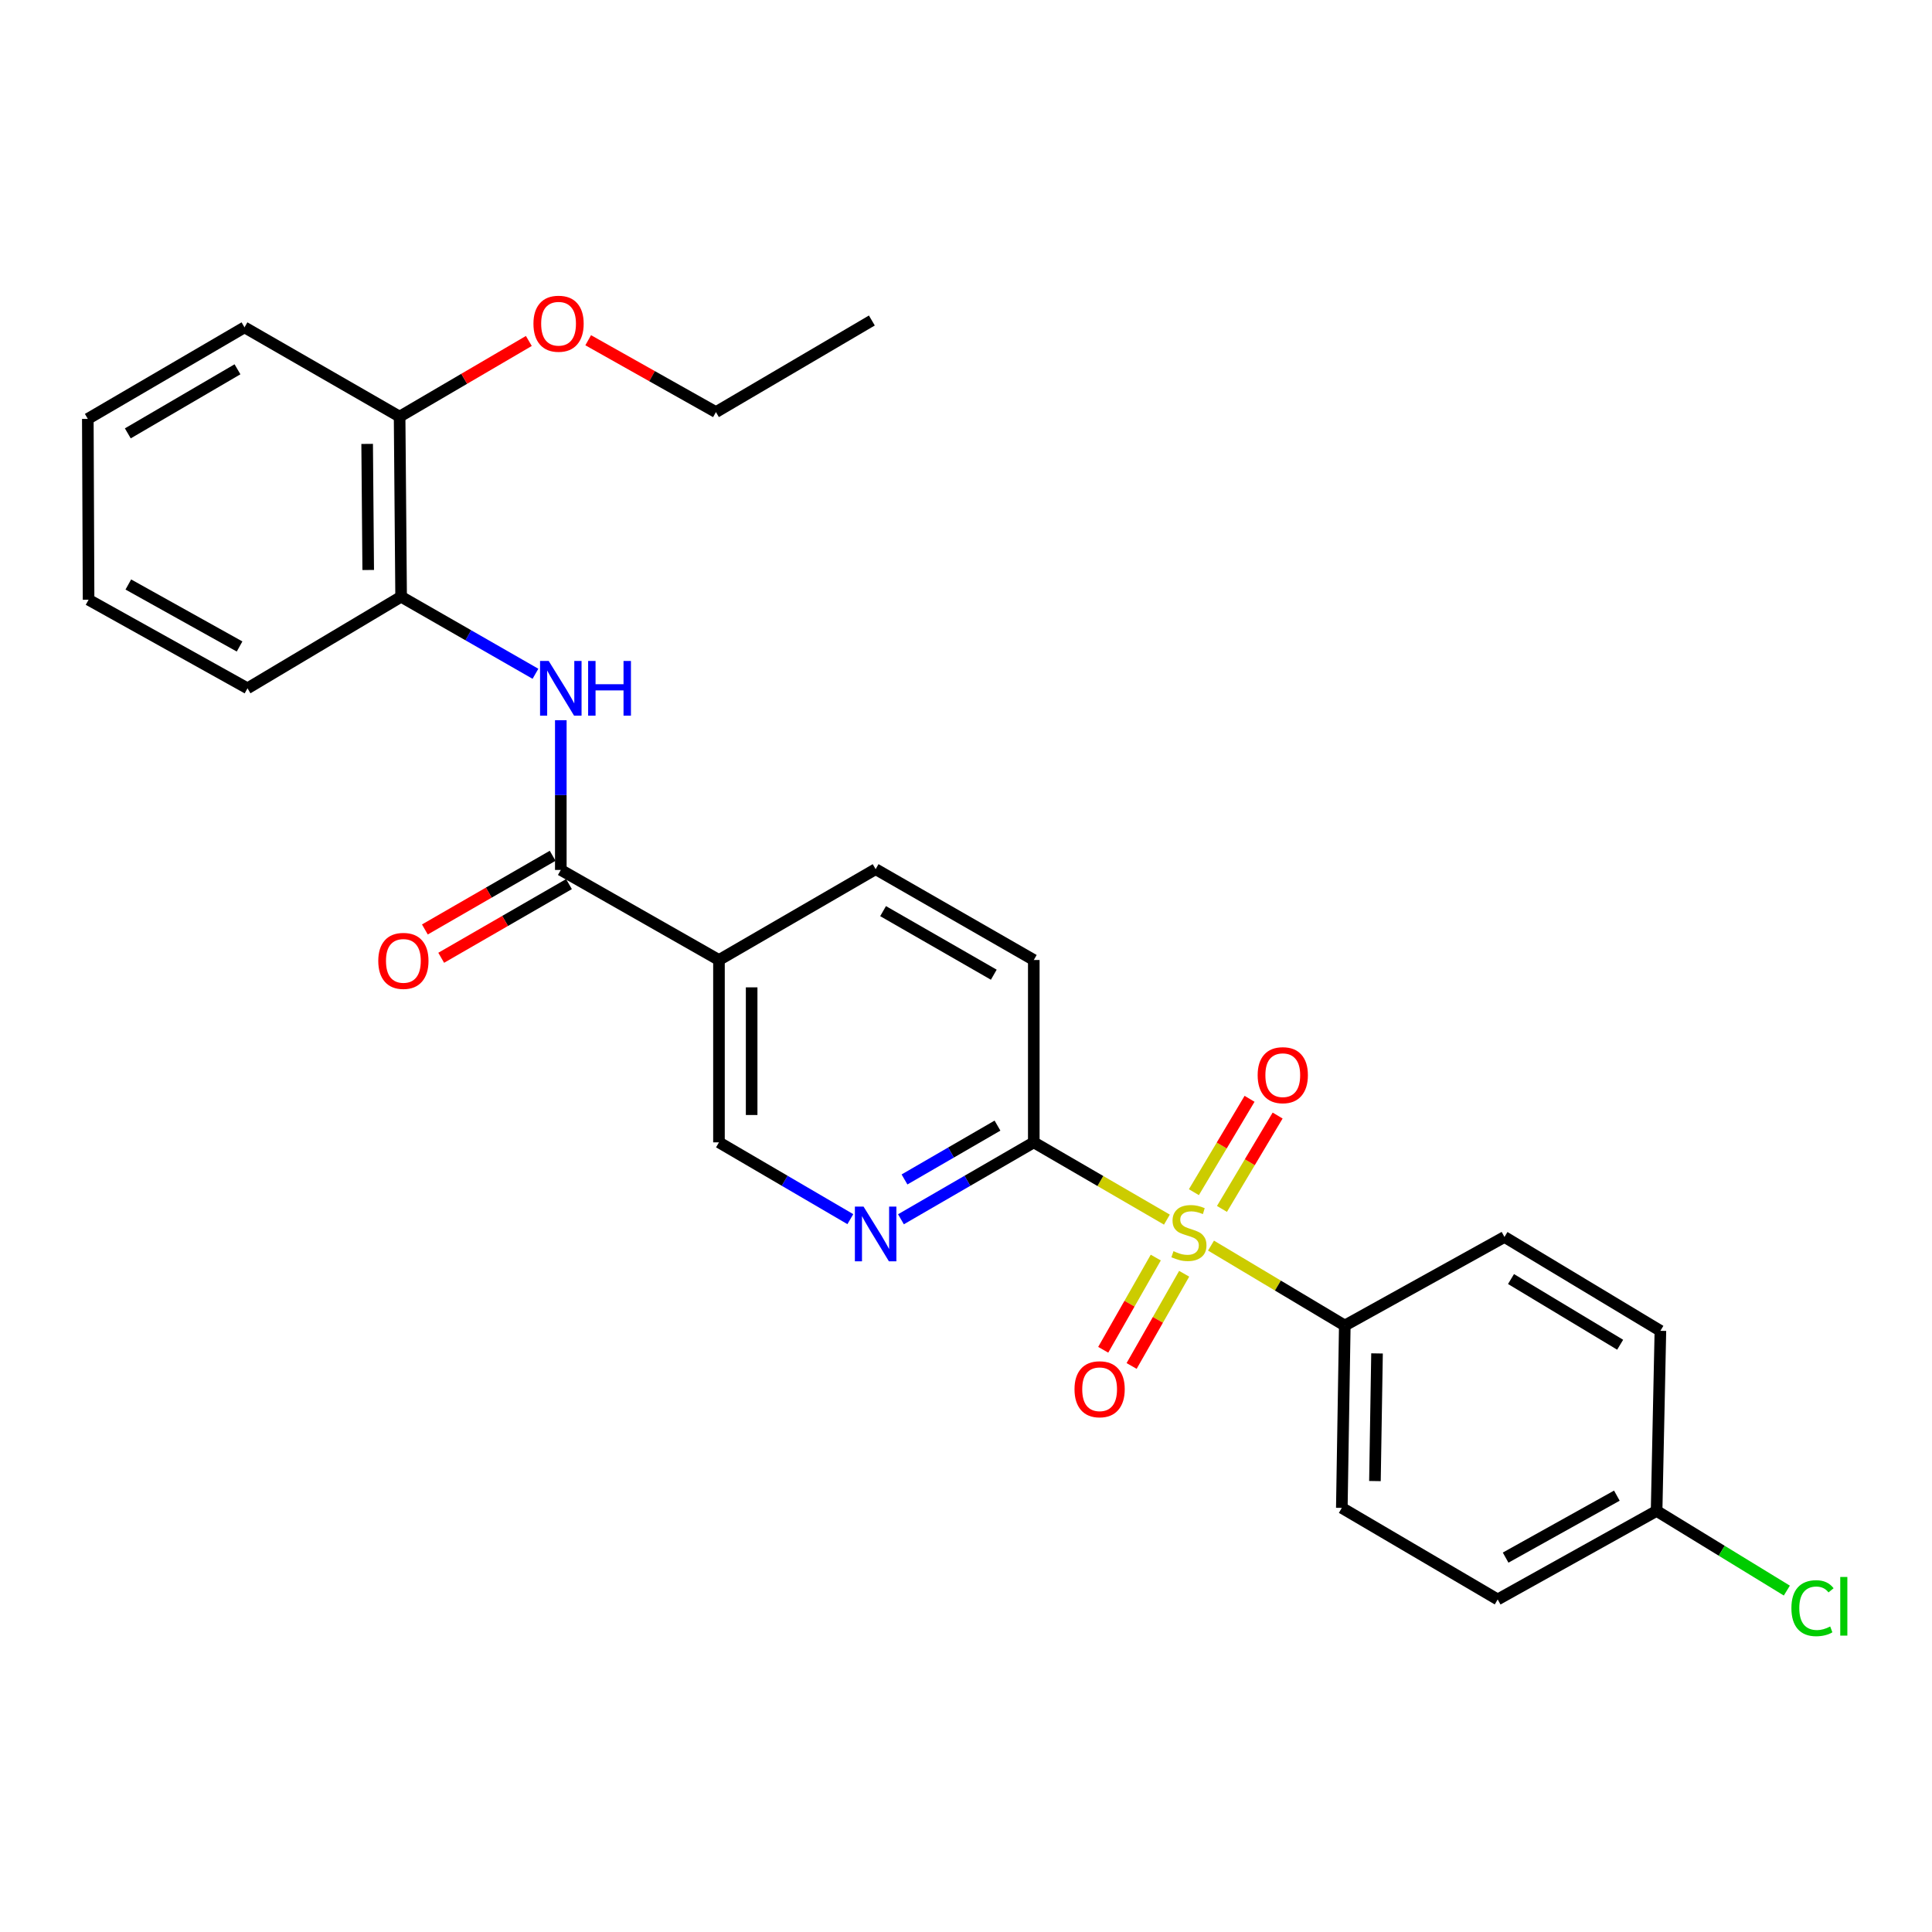 <?xml version='1.0' encoding='iso-8859-1'?>
<svg version='1.1' baseProfile='full'
              xmlns='http://www.w3.org/2000/svg'
                      xmlns:rdkit='http://www.rdkit.org/xml'
                      xmlns:xlink='http://www.w3.org/1999/xlink'
                  xml:space='preserve'
width='1000px' height='1000px' viewBox='0 0 1000 1000'>
<!-- END OF HEADER -->
<rect style='opacity:1.0;fill:#FFFFFF;stroke:none' width='1000' height='1000' x='0' y='0'> </rect>
<path class='bond-1' d='M 603.987,631.275 L 569.537,611.278' style='fill:none;fill-rule:evenodd;stroke:#CCCC00;stroke-width:6px;stroke-linecap:butt;stroke-linejoin:miter;stroke-opacity:1' />
<path class='bond-1' d='M 569.537,611.278 L 535.087,591.282' style='fill:none;fill-rule:evenodd;stroke:#000000;stroke-width:6px;stroke-linecap:butt;stroke-linejoin:miter;stroke-opacity:1' />
<path class='bond-5' d='M 626.817,644.721 L 661.441,665.407' style='fill:none;fill-rule:evenodd;stroke:#CCCC00;stroke-width:6px;stroke-linecap:butt;stroke-linejoin:miter;stroke-opacity:1' />
<path class='bond-5' d='M 661.441,665.407 L 696.064,686.092' style='fill:none;fill-rule:evenodd;stroke:#000000;stroke-width:6px;stroke-linecap:butt;stroke-linejoin:miter;stroke-opacity:1' />
<path class='bond-7' d='M 598.228,650.918 L 584.626,674.782' style='fill:none;fill-rule:evenodd;stroke:#CCCC00;stroke-width:6px;stroke-linecap:butt;stroke-linejoin:miter;stroke-opacity:1' />
<path class='bond-7' d='M 584.626,674.782 L 571.024,698.646' style='fill:none;fill-rule:evenodd;stroke:#FF0000;stroke-width:6px;stroke-linecap:butt;stroke-linejoin:miter;stroke-opacity:1' />
<path class='bond-7' d='M 612.924,659.295 L 599.322,683.158' style='fill:none;fill-rule:evenodd;stroke:#CCCC00;stroke-width:6px;stroke-linecap:butt;stroke-linejoin:miter;stroke-opacity:1' />
<path class='bond-7' d='M 599.322,683.158 L 585.72,707.022' style='fill:none;fill-rule:evenodd;stroke:#FF0000;stroke-width:6px;stroke-linecap:butt;stroke-linejoin:miter;stroke-opacity:1' />
<path class='bond-8' d='M 632.485,625.733 L 646.892,601.571' style='fill:none;fill-rule:evenodd;stroke:#CCCC00;stroke-width:6px;stroke-linecap:butt;stroke-linejoin:miter;stroke-opacity:1' />
<path class='bond-8' d='M 646.892,601.571 L 661.299,577.409' style='fill:none;fill-rule:evenodd;stroke:#FF0000;stroke-width:6px;stroke-linecap:butt;stroke-linejoin:miter;stroke-opacity:1' />
<path class='bond-8' d='M 617.957,617.07 L 632.363,592.908' style='fill:none;fill-rule:evenodd;stroke:#CCCC00;stroke-width:6px;stroke-linecap:butt;stroke-linejoin:miter;stroke-opacity:1' />
<path class='bond-8' d='M 632.363,592.908 L 646.77,568.746' style='fill:none;fill-rule:evenodd;stroke:#FF0000;stroke-width:6px;stroke-linecap:butt;stroke-linejoin:miter;stroke-opacity:1' />
<path class='bond-0' d='M 290.275,450.283 L 372.136,496.894' style='fill:none;fill-rule:evenodd;stroke:#000000;stroke-width:6px;stroke-linecap:butt;stroke-linejoin:miter;stroke-opacity:1' />
<path class='bond-2' d='M 290.275,450.283 L 290.275,411.533' style='fill:none;fill-rule:evenodd;stroke:#000000;stroke-width:6px;stroke-linecap:butt;stroke-linejoin:miter;stroke-opacity:1' />
<path class='bond-2' d='M 290.275,411.533 L 290.275,372.782' style='fill:none;fill-rule:evenodd;stroke:#0000FF;stroke-width:6px;stroke-linecap:butt;stroke-linejoin:miter;stroke-opacity:1' />
<path class='bond-10' d='M 286.051,442.956 L 252.984,462.024' style='fill:none;fill-rule:evenodd;stroke:#000000;stroke-width:6px;stroke-linecap:butt;stroke-linejoin:miter;stroke-opacity:1' />
<path class='bond-10' d='M 252.984,462.024 L 219.917,481.091' style='fill:none;fill-rule:evenodd;stroke:#FF0000;stroke-width:6px;stroke-linecap:butt;stroke-linejoin:miter;stroke-opacity:1' />
<path class='bond-10' d='M 294.5,457.61 L 261.434,476.677' style='fill:none;fill-rule:evenodd;stroke:#000000;stroke-width:6px;stroke-linecap:butt;stroke-linejoin:miter;stroke-opacity:1' />
<path class='bond-10' d='M 261.434,476.677 L 228.367,495.745' style='fill:none;fill-rule:evenodd;stroke:#FF0000;stroke-width:6px;stroke-linecap:butt;stroke-linejoin:miter;stroke-opacity:1' />
<path class='bond-4' d='M 535.087,591.282 L 500.709,611.188' style='fill:none;fill-rule:evenodd;stroke:#000000;stroke-width:6px;stroke-linecap:butt;stroke-linejoin:miter;stroke-opacity:1' />
<path class='bond-4' d='M 500.709,611.188 L 466.331,631.094' style='fill:none;fill-rule:evenodd;stroke:#0000FF;stroke-width:6px;stroke-linecap:butt;stroke-linejoin:miter;stroke-opacity:1' />
<path class='bond-4' d='M 516.297,582.615 L 492.233,596.549' style='fill:none;fill-rule:evenodd;stroke:#000000;stroke-width:6px;stroke-linecap:butt;stroke-linejoin:miter;stroke-opacity:1' />
<path class='bond-4' d='M 492.233,596.549 L 468.168,610.484' style='fill:none;fill-rule:evenodd;stroke:#0000FF;stroke-width:6px;stroke-linecap:butt;stroke-linejoin:miter;stroke-opacity:1' />
<path class='bond-12' d='M 535.087,591.282 L 535.087,496.894' style='fill:none;fill-rule:evenodd;stroke:#000000;stroke-width:6px;stroke-linecap:butt;stroke-linejoin:miter;stroke-opacity:1' />
<path class='bond-6' d='M 277.153,348.747 L 242.385,328.809' style='fill:none;fill-rule:evenodd;stroke:#0000FF;stroke-width:6px;stroke-linecap:butt;stroke-linejoin:miter;stroke-opacity:1' />
<path class='bond-6' d='M 242.385,328.809 L 207.616,308.871' style='fill:none;fill-rule:evenodd;stroke:#000000;stroke-width:6px;stroke-linecap:butt;stroke-linejoin:miter;stroke-opacity:1' />
<path class='bond-3' d='M 372.136,496.894 L 453.226,449.879' style='fill:none;fill-rule:evenodd;stroke:#000000;stroke-width:6px;stroke-linecap:butt;stroke-linejoin:miter;stroke-opacity:1' />
<path class='bond-28' d='M 372.136,496.894 L 372.136,591.282' style='fill:none;fill-rule:evenodd;stroke:#000000;stroke-width:6px;stroke-linecap:butt;stroke-linejoin:miter;stroke-opacity:1' />
<path class='bond-28' d='M 389.052,511.052 L 389.052,577.124' style='fill:none;fill-rule:evenodd;stroke:#000000;stroke-width:6px;stroke-linecap:butt;stroke-linejoin:miter;stroke-opacity:1' />
<path class='bond-9' d='M 440.138,631.032 L 406.137,611.157' style='fill:none;fill-rule:evenodd;stroke:#0000FF;stroke-width:6px;stroke-linecap:butt;stroke-linejoin:miter;stroke-opacity:1' />
<path class='bond-9' d='M 406.137,611.157 L 372.136,591.282' style='fill:none;fill-rule:evenodd;stroke:#000000;stroke-width:6px;stroke-linecap:butt;stroke-linejoin:miter;stroke-opacity:1' />
<path class='bond-14' d='M 696.064,686.092 L 694.523,780.479' style='fill:none;fill-rule:evenodd;stroke:#000000;stroke-width:6px;stroke-linecap:butt;stroke-linejoin:miter;stroke-opacity:1' />
<path class='bond-14' d='M 712.746,700.526 L 711.667,766.597' style='fill:none;fill-rule:evenodd;stroke:#000000;stroke-width:6px;stroke-linecap:butt;stroke-linejoin:miter;stroke-opacity:1' />
<path class='bond-15' d='M 696.064,686.092 L 778.714,640.252' style='fill:none;fill-rule:evenodd;stroke:#000000;stroke-width:6px;stroke-linecap:butt;stroke-linejoin:miter;stroke-opacity:1' />
<path class='bond-13' d='M 207.616,308.871 L 206.836,215.64' style='fill:none;fill-rule:evenodd;stroke:#000000;stroke-width:6px;stroke-linecap:butt;stroke-linejoin:miter;stroke-opacity:1' />
<path class='bond-13' d='M 190.584,295.028 L 190.038,229.766' style='fill:none;fill-rule:evenodd;stroke:#000000;stroke-width:6px;stroke-linecap:butt;stroke-linejoin:miter;stroke-opacity:1' />
<path class='bond-21' d='M 207.616,308.871 L 128.105,356.272' style='fill:none;fill-rule:evenodd;stroke:#000000;stroke-width:6px;stroke-linecap:butt;stroke-linejoin:miter;stroke-opacity:1' />
<path class='bond-11' d='M 453.226,449.879 L 535.087,496.894' style='fill:none;fill-rule:evenodd;stroke:#000000;stroke-width:6px;stroke-linecap:butt;stroke-linejoin:miter;stroke-opacity:1' />
<path class='bond-11' d='M 457.081,471.6 L 514.383,504.51' style='fill:none;fill-rule:evenodd;stroke:#000000;stroke-width:6px;stroke-linecap:butt;stroke-linejoin:miter;stroke-opacity:1' />
<path class='bond-20' d='M 206.836,215.64 L 240.281,196.061' style='fill:none;fill-rule:evenodd;stroke:#000000;stroke-width:6px;stroke-linecap:butt;stroke-linejoin:miter;stroke-opacity:1' />
<path class='bond-20' d='M 240.281,196.061 L 273.727,176.483' style='fill:none;fill-rule:evenodd;stroke:#FF0000;stroke-width:6px;stroke-linecap:butt;stroke-linejoin:miter;stroke-opacity:1' />
<path class='bond-22' d='M 206.836,215.64 L 126.554,169.433' style='fill:none;fill-rule:evenodd;stroke:#000000;stroke-width:6px;stroke-linecap:butt;stroke-linejoin:miter;stroke-opacity:1' />
<path class='bond-17' d='M 694.523,780.479 L 775.2,827.87' style='fill:none;fill-rule:evenodd;stroke:#000000;stroke-width:6px;stroke-linecap:butt;stroke-linejoin:miter;stroke-opacity:1' />
<path class='bond-18' d='M 778.714,640.252 L 859.419,688.827' style='fill:none;fill-rule:evenodd;stroke:#000000;stroke-width:6px;stroke-linecap:butt;stroke-linejoin:miter;stroke-opacity:1' />
<path class='bond-18' d='M 782.097,662.03 L 838.591,696.033' style='fill:none;fill-rule:evenodd;stroke:#000000;stroke-width:6px;stroke-linecap:butt;stroke-linejoin:miter;stroke-opacity:1' />
<path class='bond-16' d='M 857.455,782.049 L 859.419,688.827' style='fill:none;fill-rule:evenodd;stroke:#000000;stroke-width:6px;stroke-linecap:butt;stroke-linejoin:miter;stroke-opacity:1' />
<path class='bond-19' d='M 857.455,782.049 L 891.161,802.668' style='fill:none;fill-rule:evenodd;stroke:#000000;stroke-width:6px;stroke-linecap:butt;stroke-linejoin:miter;stroke-opacity:1' />
<path class='bond-19' d='M 891.161,802.668 L 924.866,823.286' style='fill:none;fill-rule:evenodd;stroke:#00CC00;stroke-width:6px;stroke-linecap:butt;stroke-linejoin:miter;stroke-opacity:1' />
<path class='bond-27' d='M 857.455,782.049 L 775.2,827.87' style='fill:none;fill-rule:evenodd;stroke:#000000;stroke-width:6px;stroke-linecap:butt;stroke-linejoin:miter;stroke-opacity:1' />
<path class='bond-27' d='M 836.885,774.145 L 779.306,806.22' style='fill:none;fill-rule:evenodd;stroke:#000000;stroke-width:6px;stroke-linecap:butt;stroke-linejoin:miter;stroke-opacity:1' />
<path class='bond-23' d='M 304.447,176.105 L 337.507,194.702' style='fill:none;fill-rule:evenodd;stroke:#FF0000;stroke-width:6px;stroke-linecap:butt;stroke-linejoin:miter;stroke-opacity:1' />
<path class='bond-23' d='M 337.507,194.702 L 370.567,213.3' style='fill:none;fill-rule:evenodd;stroke:#000000;stroke-width:6px;stroke-linecap:butt;stroke-linejoin:miter;stroke-opacity:1' />
<path class='bond-25' d='M 128.105,356.272 L 45.849,310.431' style='fill:none;fill-rule:evenodd;stroke:#000000;stroke-width:6px;stroke-linecap:butt;stroke-linejoin:miter;stroke-opacity:1' />
<path class='bond-25' d='M 124.001,334.62 L 66.422,302.531' style='fill:none;fill-rule:evenodd;stroke:#000000;stroke-width:6px;stroke-linecap:butt;stroke-linejoin:miter;stroke-opacity:1' />
<path class='bond-29' d='M 126.554,169.433 L 45.455,216.814' style='fill:none;fill-rule:evenodd;stroke:#000000;stroke-width:6px;stroke-linecap:butt;stroke-linejoin:miter;stroke-opacity:1' />
<path class='bond-29' d='M 122.922,191.145 L 66.153,224.312' style='fill:none;fill-rule:evenodd;stroke:#000000;stroke-width:6px;stroke-linecap:butt;stroke-linejoin:miter;stroke-opacity:1' />
<path class='bond-24' d='M 370.567,213.3 L 451.272,165.89' style='fill:none;fill-rule:evenodd;stroke:#000000;stroke-width:6px;stroke-linecap:butt;stroke-linejoin:miter;stroke-opacity:1' />
<path class='bond-26' d='M 45.849,310.431 L 45.455,216.814' style='fill:none;fill-rule:evenodd;stroke:#000000;stroke-width:6px;stroke-linecap:butt;stroke-linejoin:miter;stroke-opacity:1' />
<path  class='atom-0' d='M 607.388 647.613
Q 607.708 647.733, 609.028 648.293
Q 610.348 648.853, 611.788 649.213
Q 613.268 649.533, 614.708 649.533
Q 617.388 649.533, 618.948 648.253
Q 620.508 646.933, 620.508 644.653
Q 620.508 643.093, 619.708 642.133
Q 618.948 641.173, 617.748 640.653
Q 616.548 640.133, 614.548 639.533
Q 612.028 638.773, 610.508 638.053
Q 609.028 637.333, 607.948 635.813
Q 606.908 634.293, 606.908 631.733
Q 606.908 628.173, 609.308 625.973
Q 611.748 623.773, 616.548 623.773
Q 619.828 623.773, 623.548 625.333
L 622.628 628.413
Q 619.228 627.013, 616.668 627.013
Q 613.908 627.013, 612.388 628.173
Q 610.868 629.293, 610.908 631.253
Q 610.908 632.773, 611.668 633.693
Q 612.468 634.613, 613.588 635.133
Q 614.748 635.653, 616.668 636.253
Q 619.228 637.053, 620.748 637.853
Q 622.268 638.653, 623.348 640.293
Q 624.468 641.893, 624.468 644.653
Q 624.468 648.573, 621.828 650.693
Q 619.228 652.773, 614.868 652.773
Q 612.348 652.773, 610.428 652.213
Q 608.548 651.693, 606.308 650.773
L 607.388 647.613
' fill='#CCCC00'/>
<path  class='atom-3' d='M 284.015 342.112
L 293.295 357.112
Q 294.215 358.592, 295.695 361.272
Q 297.175 363.952, 297.255 364.112
L 297.255 342.112
L 301.015 342.112
L 301.015 370.432
L 297.135 370.432
L 287.175 354.032
Q 286.015 352.112, 284.775 349.912
Q 283.575 347.712, 283.215 347.032
L 283.215 370.432
L 279.535 370.432
L 279.535 342.112
L 284.015 342.112
' fill='#0000FF'/>
<path  class='atom-3' d='M 304.415 342.112
L 308.255 342.112
L 308.255 354.152
L 322.735 354.152
L 322.735 342.112
L 326.575 342.112
L 326.575 370.432
L 322.735 370.432
L 322.735 357.352
L 308.255 357.352
L 308.255 370.432
L 304.415 370.432
L 304.415 342.112
' fill='#0000FF'/>
<path  class='atom-5' d='M 446.966 624.522
L 456.246 639.522
Q 457.166 641.002, 458.646 643.682
Q 460.126 646.362, 460.206 646.522
L 460.206 624.522
L 463.966 624.522
L 463.966 652.842
L 460.086 652.842
L 450.126 636.442
Q 448.966 634.522, 447.726 632.322
Q 446.526 630.122, 446.166 629.442
L 446.166 652.842
L 442.486 652.842
L 442.486 624.522
L 446.966 624.522
' fill='#0000FF'/>
<path  class='atom-8' d='M 556.162 719.072
Q 556.162 712.272, 559.522 708.472
Q 562.882 704.672, 569.162 704.672
Q 575.442 704.672, 578.802 708.472
Q 582.162 712.272, 582.162 719.072
Q 582.162 725.952, 578.762 729.872
Q 575.362 733.752, 569.162 733.752
Q 562.922 733.752, 559.522 729.872
Q 556.162 725.992, 556.162 719.072
M 569.162 730.552
Q 573.482 730.552, 575.802 727.672
Q 578.162 724.752, 578.162 719.072
Q 578.162 713.512, 575.802 710.712
Q 573.482 707.872, 569.162 707.872
Q 564.842 707.872, 562.482 710.672
Q 560.162 713.472, 560.162 719.072
Q 560.162 724.792, 562.482 727.672
Q 564.842 730.552, 569.162 730.552
' fill='#FF0000'/>
<path  class='atom-9' d='M 650.963 556.507
Q 650.963 549.707, 654.323 545.907
Q 657.683 542.107, 663.963 542.107
Q 670.243 542.107, 673.603 545.907
Q 676.963 549.707, 676.963 556.507
Q 676.963 563.387, 673.563 567.307
Q 670.163 571.187, 663.963 571.187
Q 657.723 571.187, 654.323 567.307
Q 650.963 563.427, 650.963 556.507
M 663.963 567.987
Q 668.283 567.987, 670.603 565.107
Q 672.963 562.187, 672.963 556.507
Q 672.963 550.947, 670.603 548.147
Q 668.283 545.307, 663.963 545.307
Q 659.643 545.307, 657.283 548.107
Q 654.963 550.907, 654.963 556.507
Q 654.963 562.227, 657.283 565.107
Q 659.643 567.987, 663.963 567.987
' fill='#FF0000'/>
<path  class='atom-11' d='M 195.791 497.35
Q 195.791 490.55, 199.151 486.75
Q 202.511 482.95, 208.791 482.95
Q 215.071 482.95, 218.431 486.75
Q 221.791 490.55, 221.791 497.35
Q 221.791 504.23, 218.391 508.15
Q 214.991 512.03, 208.791 512.03
Q 202.551 512.03, 199.151 508.15
Q 195.791 504.27, 195.791 497.35
M 208.791 508.83
Q 213.111 508.83, 215.431 505.95
Q 217.791 503.03, 217.791 497.35
Q 217.791 491.79, 215.431 488.99
Q 213.111 486.15, 208.791 486.15
Q 204.471 486.15, 202.111 488.95
Q 199.791 491.75, 199.791 497.35
Q 199.791 503.07, 202.111 505.95
Q 204.471 508.83, 208.791 508.83
' fill='#FF0000'/>
<path  class='atom-20' d='M 927.231 832.393
Q 927.231 825.353, 930.511 821.673
Q 933.831 817.953, 940.111 817.953
Q 945.951 817.953, 949.071 822.073
L 946.431 824.233
Q 944.151 821.233, 940.111 821.233
Q 935.831 821.233, 933.551 824.113
Q 931.311 826.953, 931.311 832.393
Q 931.311 837.993, 933.631 840.873
Q 935.991 843.753, 940.551 843.753
Q 943.671 843.753, 947.311 841.873
L 948.431 844.873
Q 946.951 845.833, 944.711 846.393
Q 942.471 846.953, 939.991 846.953
Q 933.831 846.953, 930.511 843.193
Q 927.231 839.433, 927.231 832.393
' fill='#00CC00'/>
<path  class='atom-20' d='M 952.511 816.233
L 956.191 816.233
L 956.191 846.593
L 952.511 846.593
L 952.511 816.233
' fill='#00CC00'/>
<path  class='atom-21' d='M 276.11 167.558
Q 276.11 160.758, 279.47 156.958
Q 282.83 153.158, 289.11 153.158
Q 295.39 153.158, 298.75 156.958
Q 302.11 160.758, 302.11 167.558
Q 302.11 174.438, 298.71 178.358
Q 295.31 182.238, 289.11 182.238
Q 282.87 182.238, 279.47 178.358
Q 276.11 174.478, 276.11 167.558
M 289.11 179.038
Q 293.43 179.038, 295.75 176.158
Q 298.11 173.238, 298.11 167.558
Q 298.11 161.998, 295.75 159.198
Q 293.43 156.358, 289.11 156.358
Q 284.79 156.358, 282.43 159.158
Q 280.11 161.958, 280.11 167.558
Q 280.11 173.278, 282.43 176.158
Q 284.79 179.038, 289.11 179.038
' fill='#FF0000'/>
</svg>

